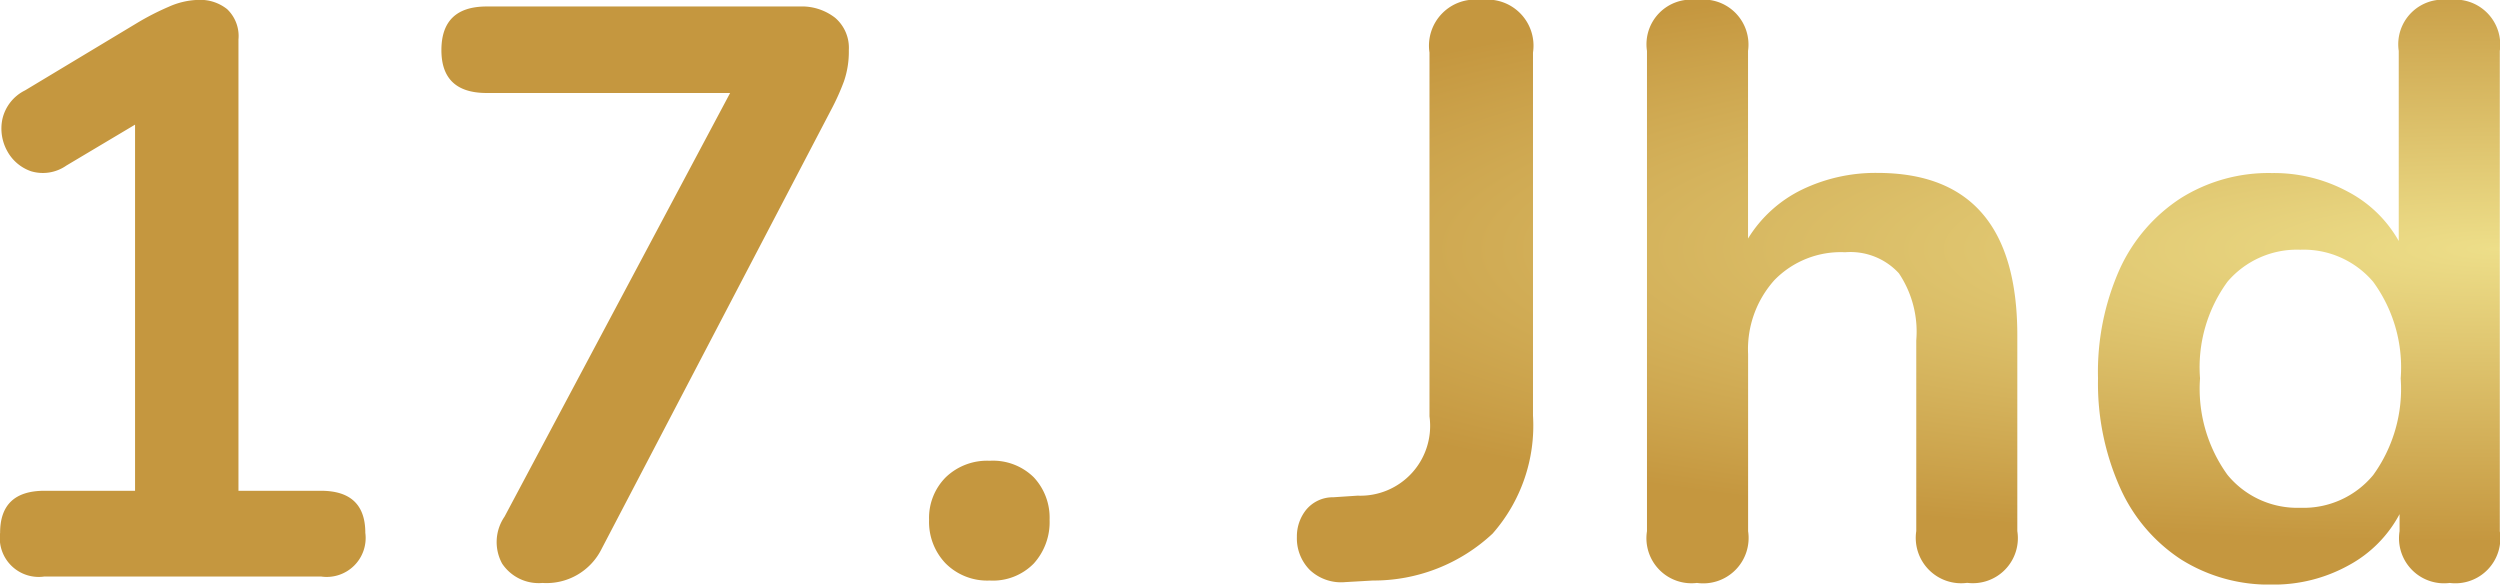 <svg height="17.123" viewBox="0 0 73.231 17.123" width="73.231" xmlns="http://www.w3.org/2000/svg" xmlns:xlink="http://www.w3.org/1999/xlink"><radialGradient id="a" cx=".883" cy=".429" gradientUnits="objectBoundingBox" r=".5"><stop offset="0" stop-color="#edde89"/><stop offset="1" stop-color="#c5973f"/></radialGradient><path d="m-39.953-2.364a1.141 1.141 0 0 1 -1.3-1.279q0-1.232 1.3-1.232h2.653v-10.725l-2.014 1.2a1.2 1.2 0 0 1 -1.03.166 1.261 1.261 0 0 1 -.7-.592 1.358 1.358 0 0 1 -.142-.936 1.244 1.244 0 0 1 .663-.841l3.268-1.966a7.687 7.687 0 0 1 .947-.486 2.256 2.256 0 0 1 .876-.2 1.263 1.263 0 0 1 .829.272 1.086 1.086 0 0 1 .332.888v13.22h2.416q1.3 0 1.3 1.232a1.141 1.141 0 0 1 -1.3 1.279zm14.589.189a1.287 1.287 0 0 1 -1.184-.568 1.317 1.317 0 0 1 .071-1.374l6.608-12.41h-7.131q-1.326 0-1.326-1.255 0-1.279 1.326-1.279h9.166a1.586 1.586 0 0 1 1.042.332 1.158 1.158 0 0 1 .4.947 2.665 2.665 0 0 1 -.142.912 6.845 6.845 0 0 1 -.379.841l-6.722 12.859a1.8 1.8 0 0 1 -1.729.995zm13.1-.071a1.722 1.722 0 0 1 -1.291-.5 1.754 1.754 0 0 1 -.486-1.279 1.684 1.684 0 0 1 .486-1.243 1.745 1.745 0 0 1 1.291-.486 1.7 1.7 0 0 1 1.291.486 1.731 1.731 0 0 1 .462 1.243 1.805 1.805 0 0 1 -.462 1.279 1.674 1.674 0 0 1 -1.294.5zm10.418.046a1.336 1.336 0 0 1 -1.042-.355 1.315 1.315 0 0 1 -.379-.971 1.241 1.241 0 0 1 .272-.793 1.015 1.015 0 0 1 .795-.366l.711-.047a2.044 2.044 0 0 0 2.106-2.322v-10.658a1.35 1.35 0 0 1 1.516-1.539 1.35 1.35 0 0 1 1.516 1.539v10.635a4.786 4.786 0 0 1 -1.184 3.457 5.1 5.1 0 0 1 -3.506 1.374zm10.3.024a1.319 1.319 0 0 1 -1.466-1.515v-14.068a1.308 1.308 0 0 1 1.468-1.492 1.319 1.319 0 0 1 1.492 1.492v5.495a3.807 3.807 0 0 1 1.588-1.436 4.954 4.954 0 0 1 2.2-.486q4.1 0 4.1 4.76v5.732a1.319 1.319 0 0 1 -1.468 1.516 1.329 1.329 0 0 1 -1.492-1.516v-5.586a3.071 3.071 0 0 0 -.509-1.966 1.927 1.927 0 0 0 -1.575-.616 2.711 2.711 0 0 0 -2.072.817 3.031 3.031 0 0 0 -.77 2.167v5.187a1.329 1.329 0 0 1 -1.493 1.516zm16.846.049a4.839 4.839 0 0 1 -2.664-.734 4.872 4.872 0 0 1 -1.788-2.1 7.485 7.485 0 0 1 -.648-3.206 7.386 7.386 0 0 1 .639-3.209 4.9 4.9 0 0 1 1.788-2.072 4.839 4.839 0 0 1 2.664-.734 4.558 4.558 0 0 1 2.226.545 3.66 3.66 0 0 1 1.492 1.445v-5.566a1.308 1.308 0 0 1 1.468-1.492 1.319 1.319 0 0 1 1.492 1.492v14.067a1.319 1.319 0 0 1 -1.468 1.516 1.319 1.319 0 0 1 -1.468-1.516v-.5a3.649 3.649 0 0 1 -1.492 1.5 4.528 4.528 0 0 1 -2.241.564zm.829-2.25a2.645 2.645 0 0 0 2.132-.959 4.306 4.306 0 0 0 .805-2.83 4.249 4.249 0 0 0 -.809-2.834 2.674 2.674 0 0 0 -2.132-.936 2.674 2.674 0 0 0 -2.132.936 4.249 4.249 0 0 0 -.805 2.83 4.306 4.306 0 0 0 .805 2.83 2.645 2.645 0 0 0 2.132.963z" fill="url(#a)" transform="translate(41.256 19.251)"/></svg>